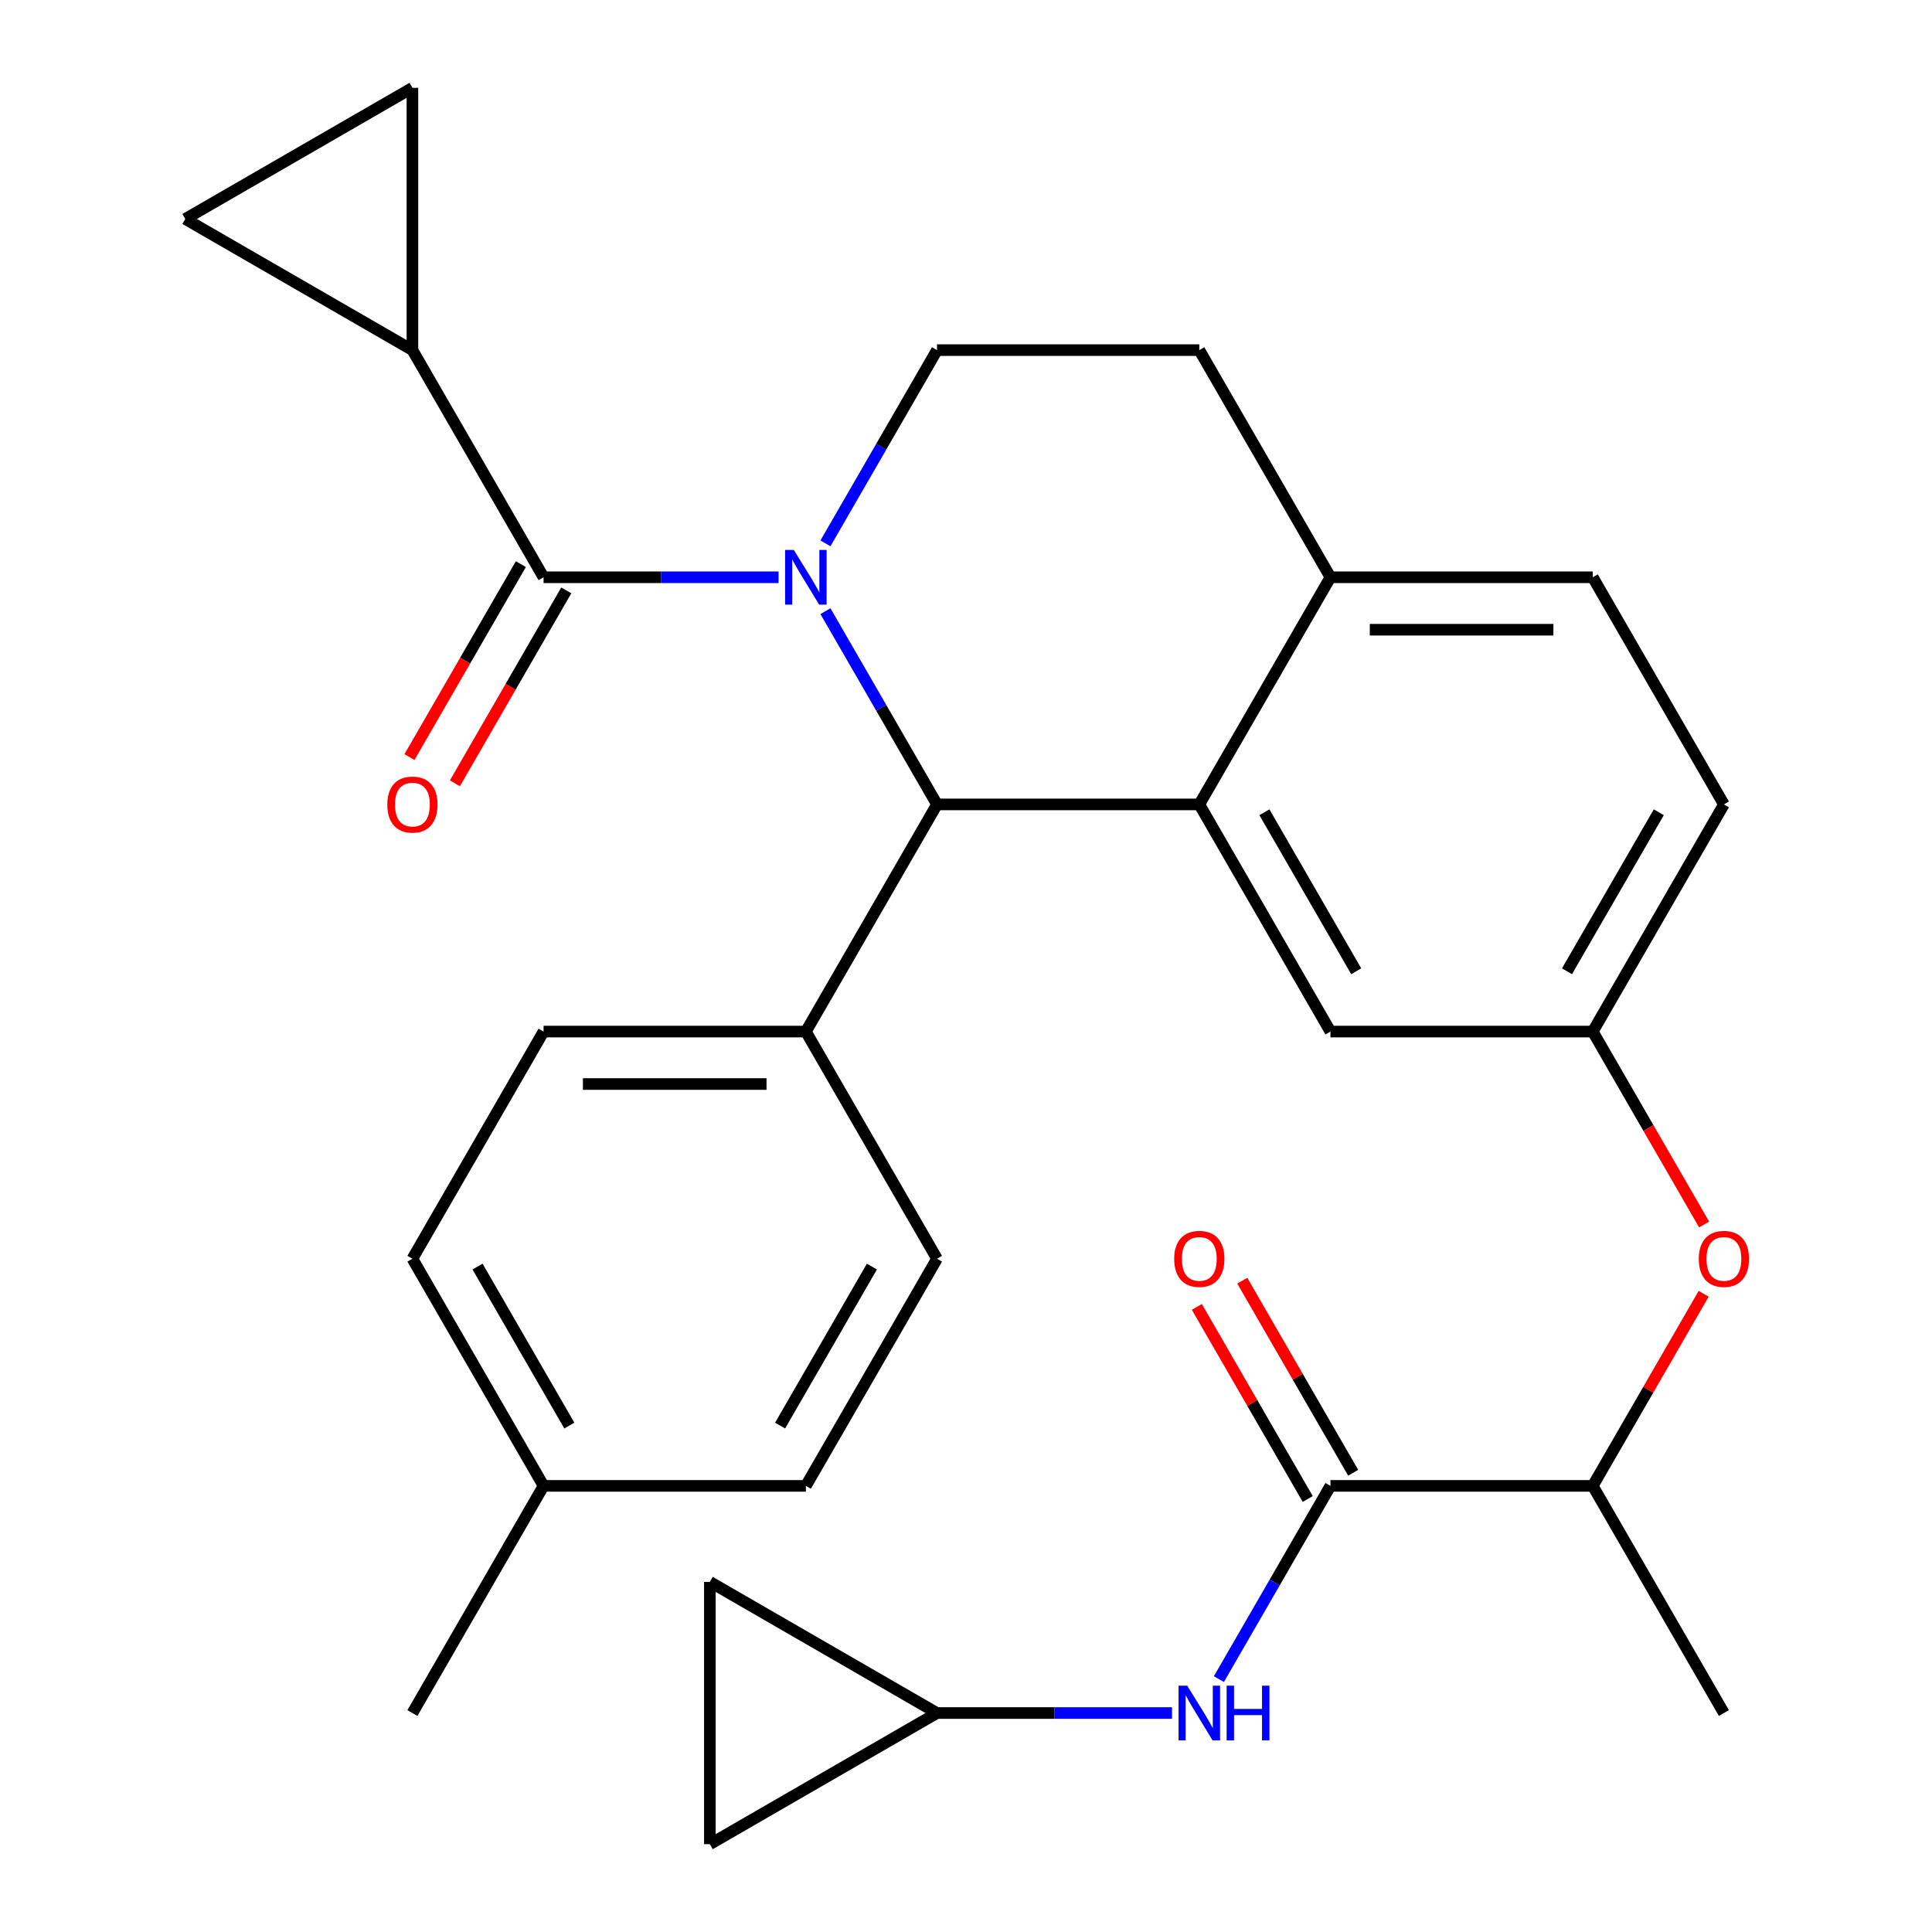 <?xml version='1.0' encoding='iso-8859-1'?>
<svg version='1.1' baseProfile='full'
              xmlns='http://www.w3.org/2000/svg'
                      xmlns:rdkit='http://www.rdkit.org/xml'
                      xmlns:xlink='http://www.w3.org/1999/xlink'
                  xml:space='preserve'
width='1000px' height='1000px' viewBox='0 0 1000 1000'>
<!-- END OF HEADER -->
<rect style='opacity:1.0;fill:#FFFFFF;stroke:none' width='1000' height='1000' x='0' y='0'> </rect>
<path class='bond-0' d='M 484.997,886.664 L 545.811,886.664' style='fill:none;fill-rule:evenodd;stroke:#000000;stroke-width:6px;stroke-linecap:butt;stroke-linejoin:miter;stroke-opacity:1' />
<path class='bond-0' d='M 545.811,886.664 L 606.626,886.664' style='fill:none;fill-rule:evenodd;stroke:#0000FF;stroke-width:6px;stroke-linecap:butt;stroke-linejoin:miter;stroke-opacity:1' />
<path class='bond-1' d='M 484.997,886.664 L 367.422,954.545' style='fill:none;fill-rule:evenodd;stroke:#000000;stroke-width:6px;stroke-linecap:butt;stroke-linejoin:miter;stroke-opacity:1' />
<path class='bond-2' d='M 484.997,886.664 L 367.422,818.782' style='fill:none;fill-rule:evenodd;stroke:#000000;stroke-width:6px;stroke-linecap:butt;stroke-linejoin:miter;stroke-opacity:1' />
<path class='bond-3' d='M 688.641,769.09 L 659.768,819.1' style='fill:none;fill-rule:evenodd;stroke:#000000;stroke-width:6px;stroke-linecap:butt;stroke-linejoin:miter;stroke-opacity:1' />
<path class='bond-3' d='M 659.768,819.1 L 630.895,869.11' style='fill:none;fill-rule:evenodd;stroke:#0000FF;stroke-width:6px;stroke-linecap:butt;stroke-linejoin:miter;stroke-opacity:1' />
<path class='bond-4' d='M 700.399,762.301 L 671.699,712.591' style='fill:none;fill-rule:evenodd;stroke:#000000;stroke-width:6px;stroke-linecap:butt;stroke-linejoin:miter;stroke-opacity:1' />
<path class='bond-4' d='M 671.699,712.591 L 642.998,662.881' style='fill:none;fill-rule:evenodd;stroke:#FF0000;stroke-width:6px;stroke-linecap:butt;stroke-linejoin:miter;stroke-opacity:1' />
<path class='bond-4' d='M 676.884,775.878 L 648.184,726.168' style='fill:none;fill-rule:evenodd;stroke:#000000;stroke-width:6px;stroke-linecap:butt;stroke-linejoin:miter;stroke-opacity:1' />
<path class='bond-4' d='M 648.184,726.168 L 619.484,676.457' style='fill:none;fill-rule:evenodd;stroke:#FF0000;stroke-width:6px;stroke-linecap:butt;stroke-linejoin:miter;stroke-opacity:1' />
<path class='bond-5' d='M 688.641,769.09 L 824.404,769.09' style='fill:none;fill-rule:evenodd;stroke:#000000;stroke-width:6px;stroke-linecap:butt;stroke-linejoin:miter;stroke-opacity:1' />
<path class='bond-6' d='M 367.422,954.545 L 367.422,818.782' style='fill:none;fill-rule:evenodd;stroke:#000000;stroke-width:6px;stroke-linecap:butt;stroke-linejoin:miter;stroke-opacity:1' />
<path class='bond-7' d='M 892.286,416.366 L 824.404,533.941' style='fill:none;fill-rule:evenodd;stroke:#000000;stroke-width:6px;stroke-linecap:butt;stroke-linejoin:miter;stroke-opacity:1' />
<path class='bond-7' d='M 858.589,420.426 L 811.072,502.728' style='fill:none;fill-rule:evenodd;stroke:#000000;stroke-width:6px;stroke-linecap:butt;stroke-linejoin:miter;stroke-opacity:1' />
<path class='bond-8' d='M 892.286,416.366 L 824.404,298.792' style='fill:none;fill-rule:evenodd;stroke:#000000;stroke-width:6px;stroke-linecap:butt;stroke-linejoin:miter;stroke-opacity:1' />
<path class='bond-9' d='M 824.404,533.941 L 688.641,533.941' style='fill:none;fill-rule:evenodd;stroke:#000000;stroke-width:6px;stroke-linecap:butt;stroke-linejoin:miter;stroke-opacity:1' />
<path class='bond-10' d='M 824.404,533.941 L 853.232,583.871' style='fill:none;fill-rule:evenodd;stroke:#000000;stroke-width:6px;stroke-linecap:butt;stroke-linejoin:miter;stroke-opacity:1' />
<path class='bond-10' d='M 853.232,583.871 L 882.059,633.801' style='fill:none;fill-rule:evenodd;stroke:#FF0000;stroke-width:6px;stroke-linecap:butt;stroke-linejoin:miter;stroke-opacity:1' />
<path class='bond-11' d='M 688.641,533.941 L 620.76,416.366' style='fill:none;fill-rule:evenodd;stroke:#000000;stroke-width:6px;stroke-linecap:butt;stroke-linejoin:miter;stroke-opacity:1' />
<path class='bond-11' d='M 701.974,502.728 L 654.457,420.426' style='fill:none;fill-rule:evenodd;stroke:#000000;stroke-width:6px;stroke-linecap:butt;stroke-linejoin:miter;stroke-opacity:1' />
<path class='bond-12' d='M 824.404,298.792 L 688.641,298.792' style='fill:none;fill-rule:evenodd;stroke:#000000;stroke-width:6px;stroke-linecap:butt;stroke-linejoin:miter;stroke-opacity:1' />
<path class='bond-12' d='M 804.04,325.945 L 709.006,325.945' style='fill:none;fill-rule:evenodd;stroke:#000000;stroke-width:6px;stroke-linecap:butt;stroke-linejoin:miter;stroke-opacity:1' />
<path class='bond-13' d='M 688.641,298.792 L 620.76,416.366' style='fill:none;fill-rule:evenodd;stroke:#000000;stroke-width:6px;stroke-linecap:butt;stroke-linejoin:miter;stroke-opacity:1' />
<path class='bond-14' d='M 688.641,298.792 L 620.76,181.218' style='fill:none;fill-rule:evenodd;stroke:#000000;stroke-width:6px;stroke-linecap:butt;stroke-linejoin:miter;stroke-opacity:1' />
<path class='bond-15' d='M 620.76,416.366 L 484.997,416.366' style='fill:none;fill-rule:evenodd;stroke:#000000;stroke-width:6px;stroke-linecap:butt;stroke-linejoin:miter;stroke-opacity:1' />
<path class='bond-16' d='M 484.997,416.366 L 417.115,533.941' style='fill:none;fill-rule:evenodd;stroke:#000000;stroke-width:6px;stroke-linecap:butt;stroke-linejoin:miter;stroke-opacity:1' />
<path class='bond-17' d='M 484.997,416.366 L 456.123,366.356' style='fill:none;fill-rule:evenodd;stroke:#000000;stroke-width:6px;stroke-linecap:butt;stroke-linejoin:miter;stroke-opacity:1' />
<path class='bond-17' d='M 456.123,366.356 L 427.25,316.346' style='fill:none;fill-rule:evenodd;stroke:#0000FF;stroke-width:6px;stroke-linecap:butt;stroke-linejoin:miter;stroke-opacity:1' />
<path class='bond-18' d='M 427.25,281.238 L 456.123,231.228' style='fill:none;fill-rule:evenodd;stroke:#0000FF;stroke-width:6px;stroke-linecap:butt;stroke-linejoin:miter;stroke-opacity:1' />
<path class='bond-18' d='M 456.123,231.228 L 484.997,181.218' style='fill:none;fill-rule:evenodd;stroke:#000000;stroke-width:6px;stroke-linecap:butt;stroke-linejoin:miter;stroke-opacity:1' />
<path class='bond-19' d='M 402.981,298.792 L 342.166,298.792' style='fill:none;fill-rule:evenodd;stroke:#0000FF;stroke-width:6px;stroke-linecap:butt;stroke-linejoin:miter;stroke-opacity:1' />
<path class='bond-19' d='M 342.166,298.792 L 281.352,298.792' style='fill:none;fill-rule:evenodd;stroke:#000000;stroke-width:6px;stroke-linecap:butt;stroke-linejoin:miter;stroke-opacity:1' />
<path class='bond-20' d='M 484.997,181.218 L 620.76,181.218' style='fill:none;fill-rule:evenodd;stroke:#000000;stroke-width:6px;stroke-linecap:butt;stroke-linejoin:miter;stroke-opacity:1' />
<path class='bond-21' d='M 881.805,669.669 L 853.105,719.379' style='fill:none;fill-rule:evenodd;stroke:#FF0000;stroke-width:6px;stroke-linecap:butt;stroke-linejoin:miter;stroke-opacity:1' />
<path class='bond-21' d='M 853.105,719.379 L 824.404,769.09' style='fill:none;fill-rule:evenodd;stroke:#000000;stroke-width:6px;stroke-linecap:butt;stroke-linejoin:miter;stroke-opacity:1' />
<path class='bond-22' d='M 824.404,769.09 L 892.286,886.664' style='fill:none;fill-rule:evenodd;stroke:#000000;stroke-width:6px;stroke-linecap:butt;stroke-linejoin:miter;stroke-opacity:1' />
<path class='bond-23' d='M 213.47,181.218 L 95.896,113.336' style='fill:none;fill-rule:evenodd;stroke:#000000;stroke-width:6px;stroke-linecap:butt;stroke-linejoin:miter;stroke-opacity:1' />
<path class='bond-24' d='M 213.47,181.218 L 213.47,45.455' style='fill:none;fill-rule:evenodd;stroke:#000000;stroke-width:6px;stroke-linecap:butt;stroke-linejoin:miter;stroke-opacity:1' />
<path class='bond-25' d='M 213.47,181.218 L 281.352,298.792' style='fill:none;fill-rule:evenodd;stroke:#000000;stroke-width:6px;stroke-linecap:butt;stroke-linejoin:miter;stroke-opacity:1' />
<path class='bond-26' d='M 269.594,292.004 L 240.767,341.934' style='fill:none;fill-rule:evenodd;stroke:#000000;stroke-width:6px;stroke-linecap:butt;stroke-linejoin:miter;stroke-opacity:1' />
<path class='bond-26' d='M 240.767,341.934 L 211.94,391.864' style='fill:none;fill-rule:evenodd;stroke:#FF0000;stroke-width:6px;stroke-linecap:butt;stroke-linejoin:miter;stroke-opacity:1' />
<path class='bond-26' d='M 293.109,305.58 L 264.282,355.51' style='fill:none;fill-rule:evenodd;stroke:#000000;stroke-width:6px;stroke-linecap:butt;stroke-linejoin:miter;stroke-opacity:1' />
<path class='bond-26' d='M 264.282,355.51 L 235.455,405.441' style='fill:none;fill-rule:evenodd;stroke:#FF0000;stroke-width:6px;stroke-linecap:butt;stroke-linejoin:miter;stroke-opacity:1' />
<path class='bond-27' d='M 95.896,113.336 L 213.47,45.455' style='fill:none;fill-rule:evenodd;stroke:#000000;stroke-width:6px;stroke-linecap:butt;stroke-linejoin:miter;stroke-opacity:1' />
<path class='bond-28' d='M 417.115,533.941 L 281.352,533.941' style='fill:none;fill-rule:evenodd;stroke:#000000;stroke-width:6px;stroke-linecap:butt;stroke-linejoin:miter;stroke-opacity:1' />
<path class='bond-28' d='M 396.75,561.093 L 301.716,561.093' style='fill:none;fill-rule:evenodd;stroke:#000000;stroke-width:6px;stroke-linecap:butt;stroke-linejoin:miter;stroke-opacity:1' />
<path class='bond-29' d='M 417.115,533.941 L 484.997,651.515' style='fill:none;fill-rule:evenodd;stroke:#000000;stroke-width:6px;stroke-linecap:butt;stroke-linejoin:miter;stroke-opacity:1' />
<path class='bond-30' d='M 281.352,533.941 L 213.47,651.515' style='fill:none;fill-rule:evenodd;stroke:#000000;stroke-width:6px;stroke-linecap:butt;stroke-linejoin:miter;stroke-opacity:1' />
<path class='bond-31' d='M 484.997,651.515 L 417.115,769.09' style='fill:none;fill-rule:evenodd;stroke:#000000;stroke-width:6px;stroke-linecap:butt;stroke-linejoin:miter;stroke-opacity:1' />
<path class='bond-31' d='M 451.299,655.575 L 403.782,737.877' style='fill:none;fill-rule:evenodd;stroke:#000000;stroke-width:6px;stroke-linecap:butt;stroke-linejoin:miter;stroke-opacity:1' />
<path class='bond-32' d='M 417.115,769.09 L 281.352,769.09' style='fill:none;fill-rule:evenodd;stroke:#000000;stroke-width:6px;stroke-linecap:butt;stroke-linejoin:miter;stroke-opacity:1' />
<path class='bond-33' d='M 213.47,651.515 L 281.352,769.09' style='fill:none;fill-rule:evenodd;stroke:#000000;stroke-width:6px;stroke-linecap:butt;stroke-linejoin:miter;stroke-opacity:1' />
<path class='bond-33' d='M 247.167,655.575 L 294.684,737.877' style='fill:none;fill-rule:evenodd;stroke:#000000;stroke-width:6px;stroke-linecap:butt;stroke-linejoin:miter;stroke-opacity:1' />
<path class='bond-34' d='M 281.352,769.09 L 213.47,886.664' style='fill:none;fill-rule:evenodd;stroke:#000000;stroke-width:6px;stroke-linecap:butt;stroke-linejoin:miter;stroke-opacity:1' />
<path  class='atom-2' d='M 614.5 872.504
L 623.78 887.504
Q 624.7 888.984, 626.18 891.664
Q 627.66 894.344, 627.74 894.504
L 627.74 872.504
L 631.5 872.504
L 631.5 900.824
L 627.62 900.824
L 617.66 884.424
Q 616.5 882.504, 615.26 880.304
Q 614.06 878.104, 613.7 877.424
L 613.7 900.824
L 610.02 900.824
L 610.02 872.504
L 614.5 872.504
' fill='#0000FF'/>
<path  class='atom-2' d='M 634.9 872.504
L 638.74 872.504
L 638.74 884.544
L 653.22 884.544
L 653.22 872.504
L 657.06 872.504
L 657.06 900.824
L 653.22 900.824
L 653.22 887.744
L 638.74 887.744
L 638.74 900.824
L 634.9 900.824
L 634.9 872.504
' fill='#0000FF'/>
<path  class='atom-3' d='M 607.76 651.595
Q 607.76 644.795, 611.12 640.995
Q 614.48 637.195, 620.76 637.195
Q 627.04 637.195, 630.4 640.995
Q 633.76 644.795, 633.76 651.595
Q 633.76 658.475, 630.36 662.395
Q 626.96 666.275, 620.76 666.275
Q 614.52 666.275, 611.12 662.395
Q 607.76 658.515, 607.76 651.595
M 620.76 663.075
Q 625.08 663.075, 627.4 660.195
Q 629.76 657.275, 629.76 651.595
Q 629.76 646.035, 627.4 643.235
Q 625.08 640.395, 620.76 640.395
Q 616.44 640.395, 614.08 643.195
Q 611.76 645.995, 611.76 651.595
Q 611.76 657.315, 614.08 660.195
Q 616.44 663.075, 620.76 663.075
' fill='#FF0000'/>
<path  class='atom-12' d='M 410.855 284.632
L 420.135 299.632
Q 421.055 301.112, 422.535 303.792
Q 424.015 306.472, 424.095 306.632
L 424.095 284.632
L 427.855 284.632
L 427.855 312.952
L 423.975 312.952
L 414.015 296.552
Q 412.855 294.632, 411.615 292.432
Q 410.415 290.232, 410.055 289.552
L 410.055 312.952
L 406.375 312.952
L 406.375 284.632
L 410.855 284.632
' fill='#0000FF'/>
<path  class='atom-15' d='M 879.286 651.595
Q 879.286 644.795, 882.646 640.995
Q 886.006 637.195, 892.286 637.195
Q 898.566 637.195, 901.926 640.995
Q 905.286 644.795, 905.286 651.595
Q 905.286 658.475, 901.886 662.395
Q 898.486 666.275, 892.286 666.275
Q 886.046 666.275, 882.646 662.395
Q 879.286 658.515, 879.286 651.595
M 892.286 663.075
Q 896.606 663.075, 898.926 660.195
Q 901.286 657.275, 901.286 651.595
Q 901.286 646.035, 898.926 643.235
Q 896.606 640.395, 892.286 640.395
Q 887.966 640.395, 885.606 643.195
Q 883.286 645.995, 883.286 651.595
Q 883.286 657.315, 885.606 660.195
Q 887.966 663.075, 892.286 663.075
' fill='#FF0000'/>
<path  class='atom-19' d='M 200.47 416.446
Q 200.47 409.646, 203.83 405.846
Q 207.19 402.046, 213.47 402.046
Q 219.75 402.046, 223.11 405.846
Q 226.47 409.646, 226.47 416.446
Q 226.47 423.326, 223.07 427.246
Q 219.67 431.126, 213.47 431.126
Q 207.23 431.126, 203.83 427.246
Q 200.47 423.366, 200.47 416.446
M 213.47 427.926
Q 217.79 427.926, 220.11 425.046
Q 222.47 422.126, 222.47 416.446
Q 222.47 410.886, 220.11 408.086
Q 217.79 405.246, 213.47 405.246
Q 209.15 405.246, 206.79 408.046
Q 204.47 410.846, 204.47 416.446
Q 204.47 422.166, 206.79 425.046
Q 209.15 427.926, 213.47 427.926
' fill='#FF0000'/>
</svg>

